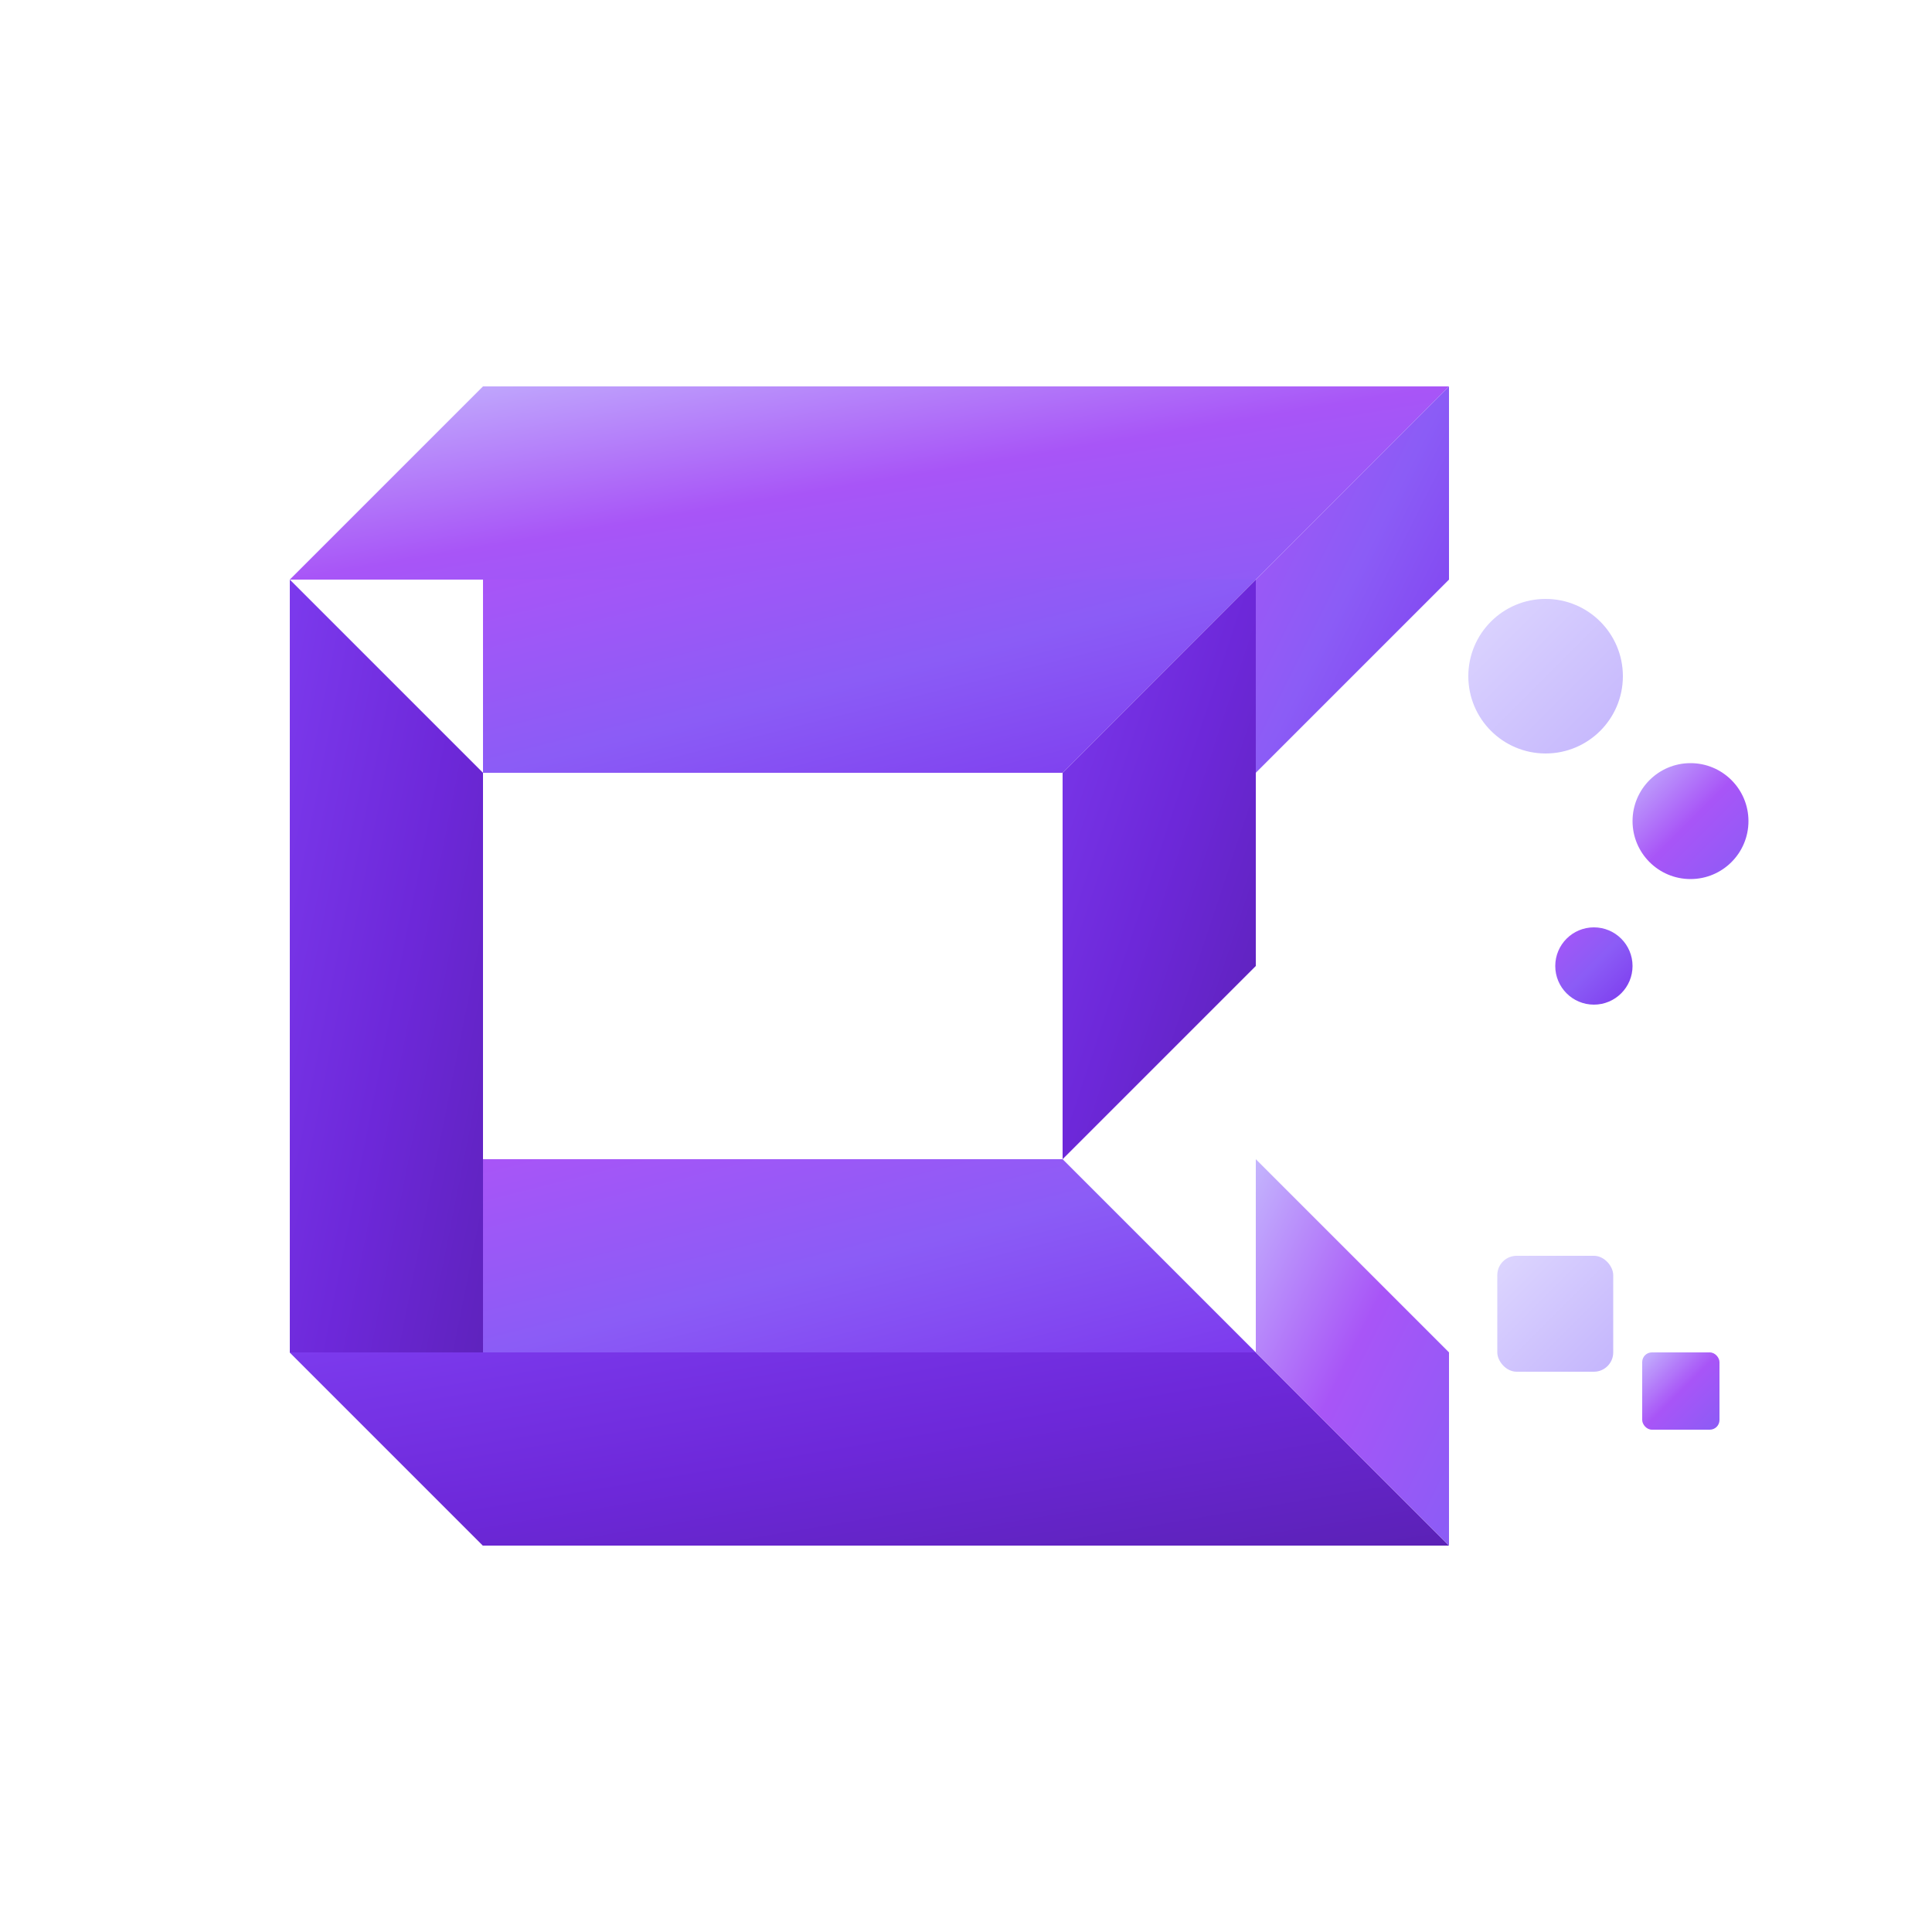 <svg width="32" height="32" viewBox="0 0 200 200" xmlns="http://www.w3.org/2000/svg">
    <defs>
        <!-- Primary gradient for main faces -->
        <linearGradient id="primaryGradient" x1="0%" y1="0%" x2="100%" y2="100%">
            <stop offset="0%" style="stop-color:#a855f7;stop-opacity:1" />
            <stop offset="50%" style="stop-color:#8b5cf6;stop-opacity:1" />
            <stop offset="100%" style="stop-color:#7c3aed;stop-opacity:1" />
        </linearGradient>
        
        <!-- Darker gradient for shadow faces -->
        <linearGradient id="shadowGradient" x1="0%" y1="0%" x2="100%" y2="100%">
            <stop offset="0%" style="stop-color:#7c3aed;stop-opacity:1" />
            <stop offset="50%" style="stop-color:#6d28d9;stop-opacity:1" />
            <stop offset="100%" style="stop-color:#5b21b6;stop-opacity:1" />
        </linearGradient>
        
        <!-- Light gradient for highlight faces -->
        <linearGradient id="lightGradient" x1="0%" y1="0%" x2="100%" y2="100%">
            <stop offset="0%" style="stop-color:#c4b5fd;stop-opacity:1" />
            <stop offset="50%" style="stop-color:#a855f7;stop-opacity:1" />
            <stop offset="100%" style="stop-color:#8b5cf6;stop-opacity:1" />
        </linearGradient>
        
        <!-- Accent gradient for small elements -->
        <linearGradient id="accentGradient" x1="0%" y1="0%" x2="100%" y2="100%">
            <stop offset="0%" style="stop-color:#ddd6fe;stop-opacity:1" />
            <stop offset="100%" style="stop-color:#c4b5fd;stop-opacity:1" />
        </linearGradient>
    </defs>
    
    <!-- EXACT same geometry as main logo -->
    <!-- Outer left face -->
    <path d="M 30 60 L 30 140 L 50 160 L 50 80 Z" fill="url(#shadowGradient)" />
    
    <!-- Top horizontal face -->
    <path d="M 30 60 L 130 60 L 150 40 L 50 40 Z" fill="url(#lightGradient)" />
    
    <!-- Top right vertical face -->
    <path d="M 130 60 L 130 80 L 150 60 L 150 40 Z" fill="url(#primaryGradient)" />
    
    <!-- Inner top horizontal -->
    <path d="M 50 80 L 110 80 L 130 60 L 50 60 Z" fill="url(#primaryGradient)" />
    
    <!-- Inner vertical connector -->
    <path d="M 110 80 L 110 120 L 130 100 L 130 60 Z" fill="url(#shadowGradient)" />
    
    <!-- Inner bottom horizontal -->
    <path d="M 50 120 L 110 120 L 130 140 L 50 140 Z" fill="url(#primaryGradient)" />
    
    <!-- Bottom horizontal face -->
    <path d="M 30 140 L 130 140 L 150 160 L 50 160 Z" fill="url(#shadowGradient)" />
    
    <!-- Bottom right vertical face -->
    <path d="M 130 140 L 130 120 L 150 140 L 150 160 Z" fill="url(#lightGradient)" />
    
    <!-- Small geometric accent elements (conversation bubbles abstracted) -->
    <circle cx="160" cy="70" r="8" fill="url(#accentGradient)" />
    <circle cx="175" cy="85" r="6" fill="url(#lightGradient)" />
    <circle cx="165" cy="100" r="4" fill="url(#primaryGradient)" />
    
    <!-- Bottom right accent cluster -->
    <rect x="155" y="130" width="12" height="12" rx="2" fill="url(#accentGradient)" />
    <rect x="170" y="140" width="8" height="8" rx="1" fill="url(#lightGradient)" />
</svg>
